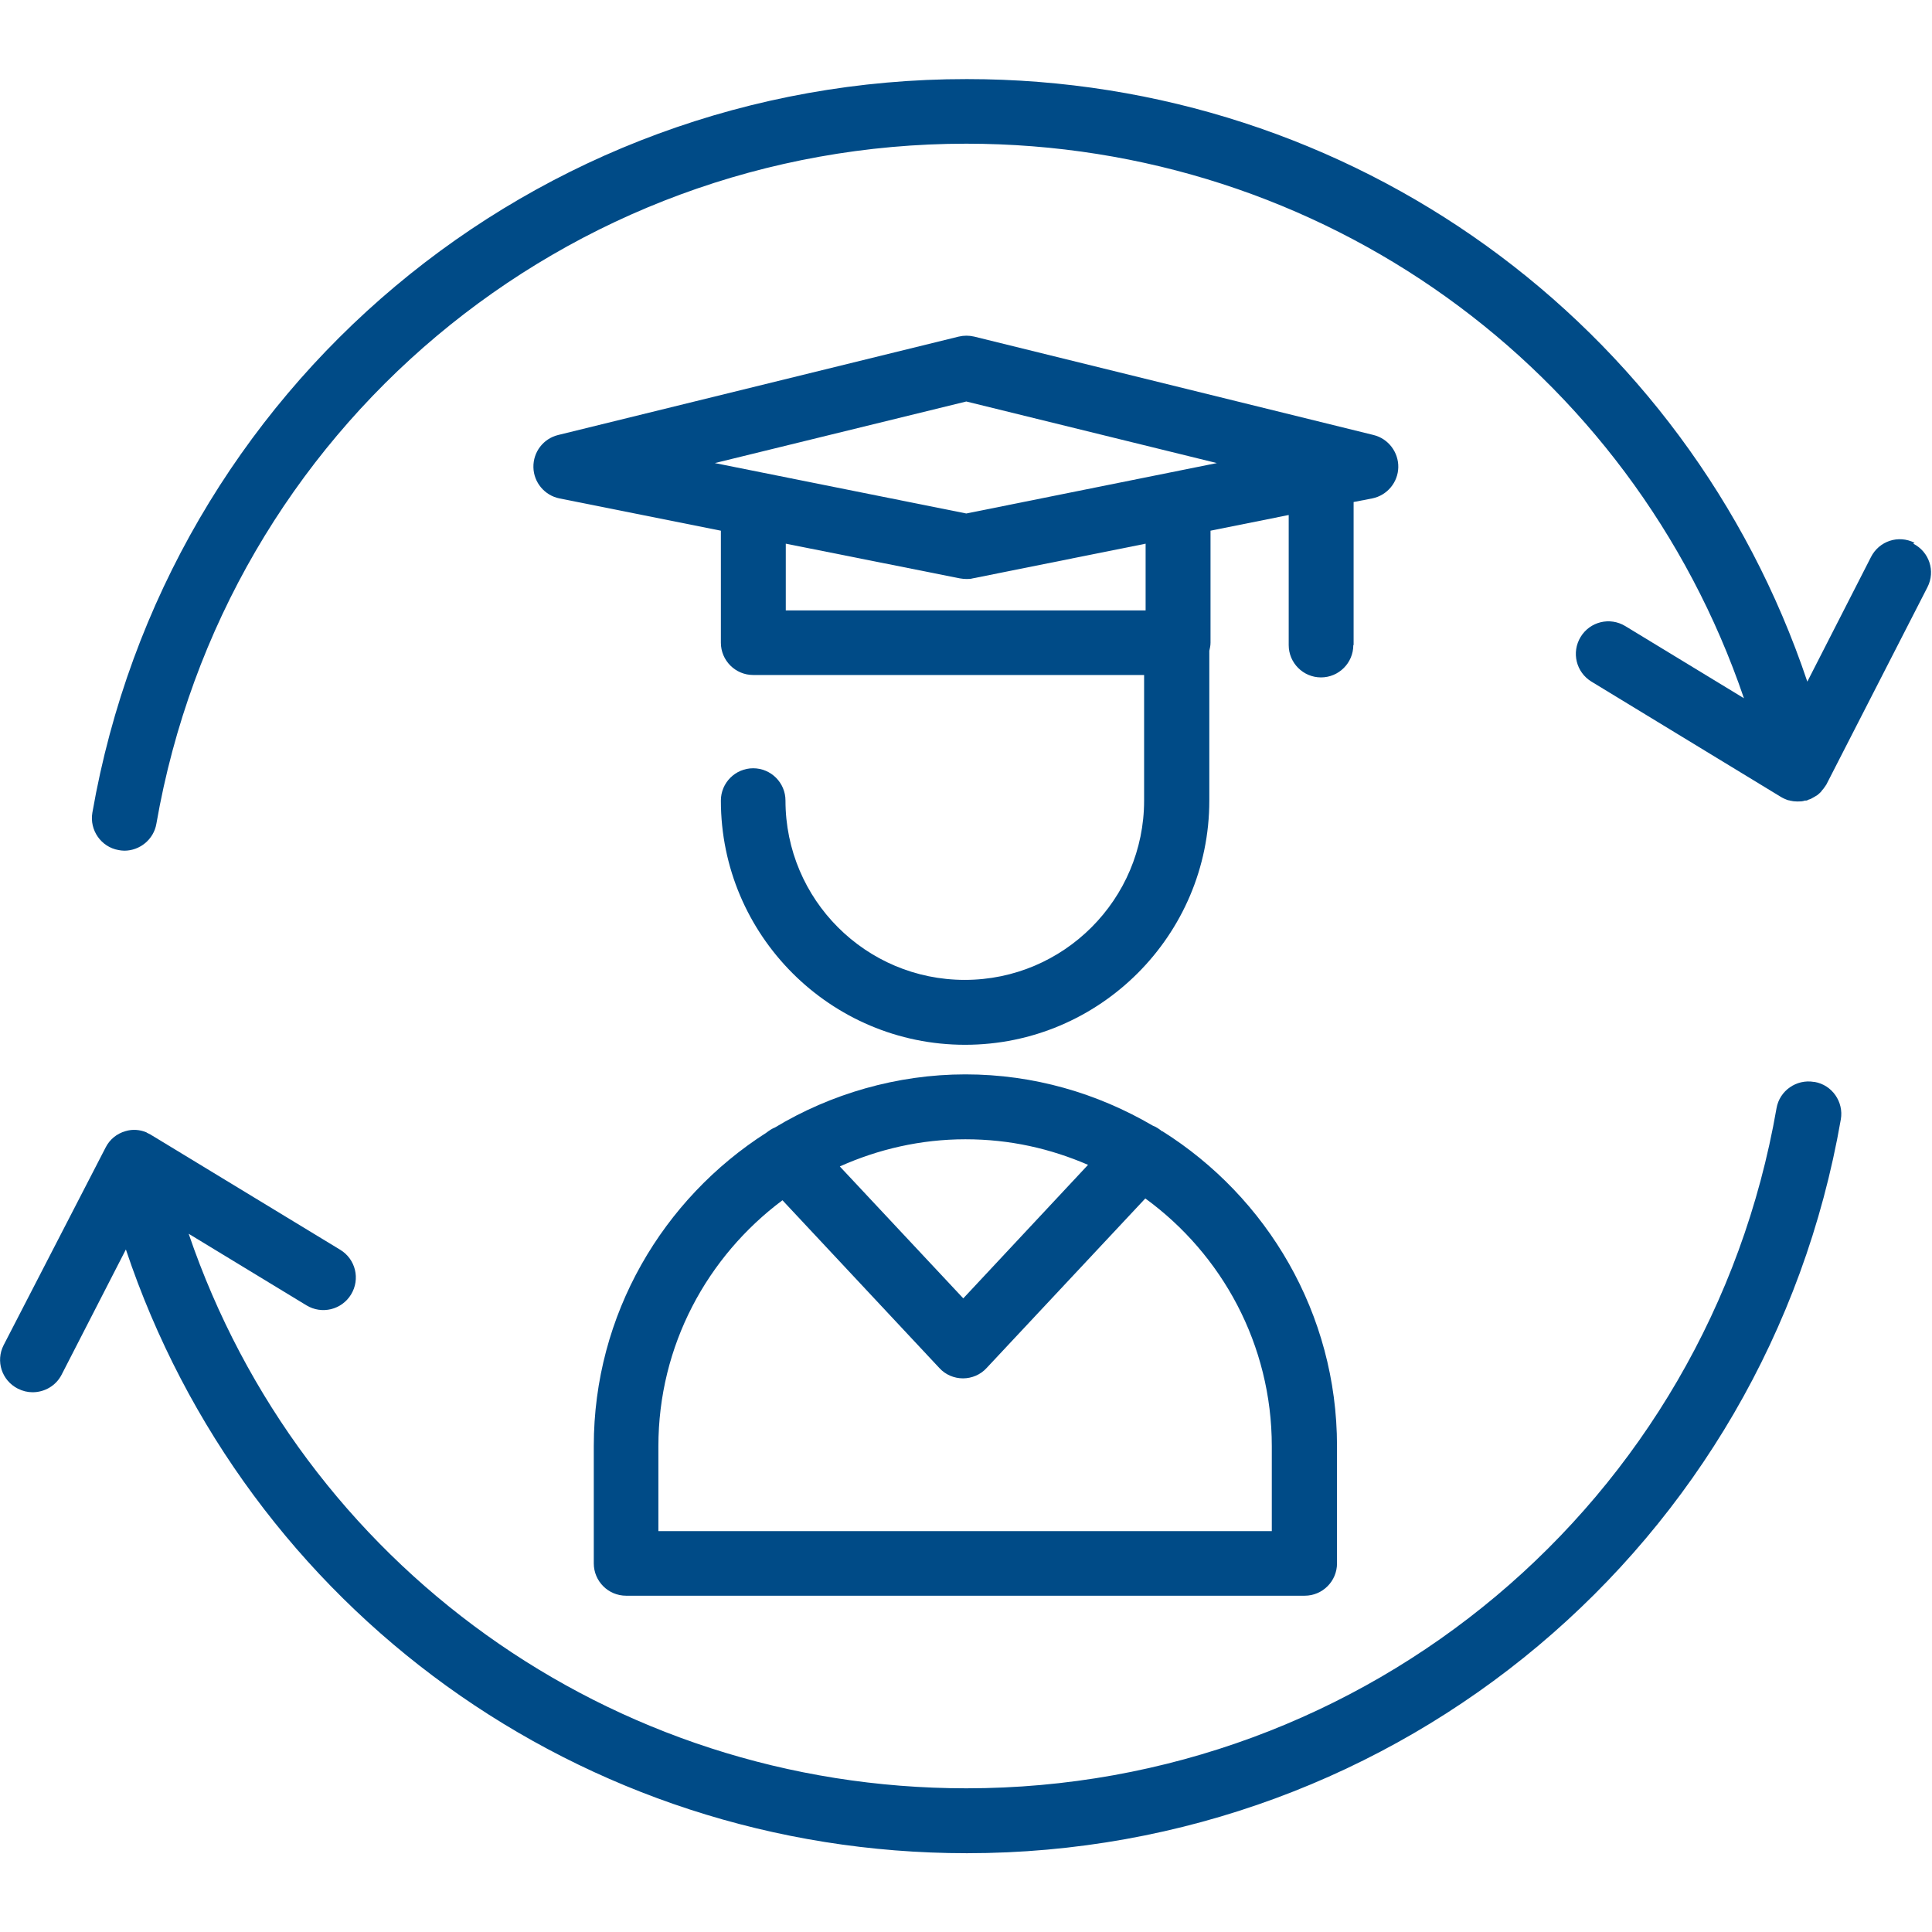 <?xml version="1.0" encoding="UTF-8"?><svg id="Layer_1" xmlns="http://www.w3.org/2000/svg" viewBox="0 0 64 64"><defs><style>.cls-1{fill:#004b87;}</style></defs><path class="cls-1" d="m63.42,17.98c-.53-.27-1.17-.06-1.44.47l-2.11,4.13c-3.99-11.88-15.07-19.96-27.84-19.96C17.69,2.61,5.52,12.84,3.06,26.92c-.1.58.29,1.14.87,1.24.06.01.12.02.19.02.51,0,.97-.37,1.06-.89C7.45,14.23,18.74,4.76,32.01,4.76c11.79,0,22.03,7.43,25.76,18.37l-3.93-2.39c-.51-.31-1.17-.15-1.48.36-.31.51-.15,1.17.36,1.48l6.26,3.81c.08.05.17.09.26.12.02,0,.03,0,.05.01.08.02.16.03.24.03,0,0,.01,0,.02,0,0,0,0,0,0,0,.08,0,.16,0,.24-.03,0,0,.02,0,.02,0,0,0,.02,0,.02,0,.03,0,.06-.02.08-.03.03-.01.07-.02.1-.04.03-.02.06-.03.09-.05.03-.02.07-.04.1-.06.02-.02.05-.04.07-.06.03-.03.06-.05.08-.09.02-.02.04-.05.06-.07.02-.03.05-.07.07-.1,0-.01.02-.02.02-.03l3.35-6.54c.27-.53.06-1.17-.47-1.44Z"/><path class="cls-1" d="m60.09,35.84c-.58-.1-1.14.29-1.24.87-2.27,13.06-13.56,22.53-26.84,22.53-11.79,0-22.03-7.43-25.76-18.37l3.9,2.37c.51.31,1.17.15,1.48-.36.31-.51.15-1.17-.36-1.48l-6.24-3.79s0,0-.01,0l-.02-.02s-.08-.04-.12-.06c-.01,0-.02-.01-.03-.02-.22-.09-.46-.11-.69-.04-.29.08-.53.28-.66.54L.12,44.56c-.27.53-.06,1.17.47,1.44.16.08.32.12.49.12.39,0,.77-.21.96-.58l2.13-4.15c3.98,11.9,15.07,20,27.86,20,14.32,0,26.5-10.22,28.95-24.31.1-.58-.29-1.14-.87-1.24Z"/><path class="cls-1" d="m44.84,21.37v-4.74l.62-.12c.49-.1.85-.53.86-1.03.01-.5-.33-.95-.82-1.07l-13.23-3.26c-.17-.04-.34-.04-.51,0l-13.27,3.26c-.49.12-.83.56-.82,1.07.01.5.37.93.86,1.03l5.35,1.07v3.71c0,.59.48,1.07,1.07,1.07h12.95v4.16c0,3.27-2.66,5.94-5.94,5.94s-5.94-2.66-5.94-5.94c0-.59-.48-1.07-1.07-1.07s-1.07.48-1.07,1.07c0,4.46,3.63,8.09,8.09,8.09s8.09-3.63,8.09-8.09v-4.96c.02-.09.04-.17.04-.27v-3.71l2.59-.52v4.31c0,.59.48,1.07,1.07,1.07s1.07-.48,1.07-1.07Zm-6.89-1.15h-11.92v-2.21l5.77,1.15c.07.01.14.02.21.02s.14,0,.21-.02l5.73-1.15v2.21Zm-5.94-3.21l-8.33-1.67,8.33-2.04,8.3,2.04-8.3,1.67Z"/><path class="cls-1" d="m38.5,37.48c-.1-.08-.2-.15-.31-.19-1.83-1.07-3.94-1.7-6.21-1.7s-4.47.65-6.31,1.76c-.1.04-.19.1-.28.17-3.43,2.19-5.72,6.02-5.72,10.38v3.89c0,.59.48,1.07,1.07,1.07h22.48c.59,0,1.07-.48,1.07-1.07v-3.89c0-4.39-2.32-8.25-5.79-10.43Zm-2.46,1.11l-4.13,4.42-4.09-4.37c1.27-.57,2.68-.9,4.16-.9s2.82.31,4.07.85Zm6.1,12.13h-20.33v-2.81c0-3.34,1.62-6.29,4.11-8.15l5.2,5.56c.2.22.49.34.78.34s.58-.12.78-.34l5.26-5.62c2.54,1.85,4.19,4.84,4.19,8.21v2.81Z"/></svg>
